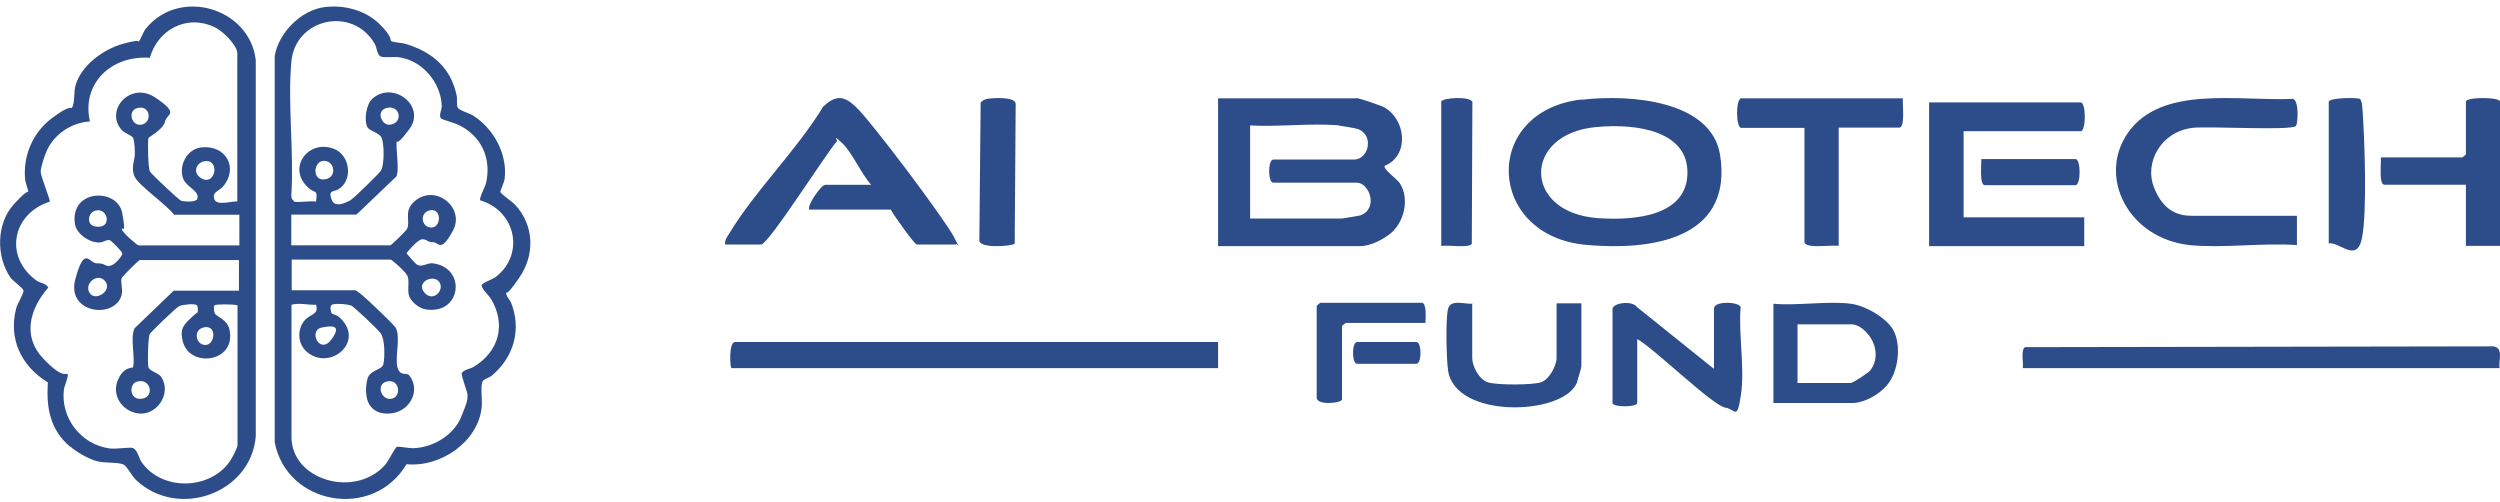 <svg width="264" height="53" viewBox="0 0 264 53" fill="none" xmlns="http://www.w3.org/2000/svg">
<path d="M143.264 10.354C143.575 10.384 145.749 11.129 146.06 11.277C148.476 12.499 148.89 16.431 146.232 17.504C145.991 17.832 147.509 18.874 147.82 19.351C148.89 20.99 148.303 23.611 146.646 24.803C144.99 25.995 143.816 25.995 143.506 25.995H128.63V10.384H143.23L143.264 10.354ZM141.435 13.244C138.467 12.976 135.015 13.422 132.012 13.244V23.075H141.711C141.814 23.075 143.506 22.777 143.644 22.747C145.577 22.062 144.645 19.291 143.264 19.291H134.463C133.876 19.291 133.876 16.849 134.463 16.849H142.988C144.576 16.849 145.197 14.078 143.195 13.571C142.919 13.512 141.745 13.303 141.435 13.274V13.244Z" fill="#2D4C8A"/>
<path d="M167.005 10.533C172.357 9.915 180.697 10.68 181.635 16.327C182.955 24.533 175.727 26.592 167.492 25.857C156.963 24.915 156.407 11.739 167.005 10.503V10.533ZM168.569 13.415C160.751 14.121 160.785 22.474 168.743 23.033C172.878 23.327 178.125 22.709 178.195 18.297C178.264 13.886 172.982 13.003 168.569 13.415Z" fill="#2D4C8A"/>
<path d="M100.866 25.82H96.817C96.573 25.82 94.304 22.625 94.06 22.131H85.439C85.265 21.579 86.731 19.516 87.149 19.516H92.001C90.954 18.383 89.976 16.059 88.894 15.071C87.812 14.083 88.51 14.839 88.371 14.926C87.289 16.117 81.146 25.82 80.379 25.82H76.574C76.504 25.326 76.819 24.978 77.063 24.571C79.75 20.126 84.218 15.768 86.94 11.236C88.266 10.045 89.069 10.074 90.325 11.236C91.896 12.66 99.784 23.177 100.726 25.007C101.668 26.837 101.005 25.501 100.935 25.82H100.866Z" fill="#2D4C8A"/>
<path d="M207.358 13.827V22.953H220.095V25.995H203.714V10.814H219.713C220.303 10.814 220.303 13.856 219.713 13.856H207.358V13.827Z" fill="#2D4C8A"/>
<path d="M231.249 25.882C224.743 25.205 221.437 18.633 224.743 13.976C228.326 8.966 236.364 10.705 242.14 10.439C242.801 10.646 242.662 13.033 242.453 13.298C242.035 13.829 233.093 13.298 231.493 13.504C228.118 13.947 226.447 17.218 227.456 19.782C228.465 22.346 230.066 22.788 231.493 22.788H242.557V25.882C239.008 25.617 234.694 26.236 231.214 25.882H231.249Z" fill="#2D4C8A"/>
<path d="M128.63 36.115V38.876H77.239C77.1 38.876 76.927 36.115 77.62 36.115H128.63Z" fill="#2D4C8A"/>
<path d="M263.965 38.876H213.603C213.707 38.343 213.36 36.94 213.845 36.66L263.307 36.575C264.45 36.744 263.792 38.202 263.965 38.876Z" fill="#2D4C8A"/>
<path d="M200.943 10.354C200.873 10.829 201.221 13.475 200.561 13.475H194.166V25.96C193.436 25.841 190.76 26.287 190.551 25.603V13.505H183.879C183.288 13.505 183.288 10.384 183.879 10.384H200.943V10.354Z" fill="#2D4C8A"/>
<path d="M180.995 38.898V32.594C180.995 31.74 183.604 31.858 183.812 32.417C183.569 35.334 184.264 38.839 183.847 41.667C183.43 44.495 183.256 43.199 182.212 43.052C180.891 42.875 174.595 36.718 172.891 35.805V42.551C172.891 43.023 170.282 43.023 170.282 42.551V32.623C170.282 32.005 172.334 31.681 172.856 32.417L180.96 38.928L180.995 38.898Z" fill="#2D4C8A"/>
<path d="M195.45 32.076C197.026 32.276 199.271 33.618 199.942 34.874C200.813 36.473 200.478 39.386 199.171 40.785C197.864 42.184 196.288 42.556 195.685 42.556H187.272V32.076C189.752 32.304 193.037 31.762 195.45 32.076ZM189.786 40.443H195.45C195.651 40.443 197.227 39.415 197.461 39.158C198.366 38.072 198.199 36.502 197.361 35.417C196.523 34.332 195.752 34.246 195.484 34.246H189.819V40.443H189.786Z" fill="#2D4C8A"/>
<path d="M264 25.965H260.399V19.509H251.79C251.173 19.509 251.481 17.1 251.413 16.624H260.021C260.021 16.624 260.399 16.326 260.399 16.296V10.733C260.399 10.227 264 10.227 264 10.733V25.995V25.965Z" fill="#2D4C8A"/>
<path d="M155.467 32.03V37.813C155.467 38.598 156.13 40.051 157.109 40.371C158.087 40.69 161.859 40.661 162.732 40.371C163.606 40.08 164.374 38.598 164.374 37.813V32.03H166.994V38.685C166.994 38.831 166.575 40.225 166.505 40.458C164.968 43.916 153.65 44.236 152.917 39.121C152.742 37.93 152.637 33.687 152.917 32.611C153.196 31.536 154.698 32.176 155.537 32.059L155.467 32.03Z" fill="#2D4C8A"/>
<path d="M104.104 10.471C104.721 10.323 107.256 10.175 107.256 10.973L107.153 25.728C106.947 25.994 103.385 26.29 103.419 25.373L103.556 10.855C103.693 10.678 103.865 10.53 104.139 10.471H104.104Z" fill="#2D4C8A"/>
<path d="M152.196 25.971V10.742C152.196 10.327 155.263 10.119 155.485 10.772L155.421 25.763C155.074 26.209 152.892 25.852 152.196 25.971Z" fill="#2D4C8A"/>
<path d="M245.914 10.733C246.085 10.295 248.918 10.295 249.191 10.441C249.464 10.587 249.464 11.521 249.498 11.813C249.703 14.847 249.976 22.376 249.43 25.119C248.884 27.861 247.075 25.498 245.914 25.702V10.733Z" fill="#2D4C8A"/>
<path d="M150.526 34.102H142.11C142.11 34.102 141.718 34.39 141.718 34.419V42.181C141.718 42.555 139.043 42.871 139.043 41.98V32.291C139.043 32.291 139.4 31.975 139.435 31.975H150.134C150.704 31.975 150.526 33.729 150.526 34.131V34.102Z" fill="#2D4C8A"/>
<path d="M209.226 16.794H219.167C219.754 16.794 219.754 19.554 219.167 19.554H209.606C208.985 19.554 209.261 17.285 209.226 16.794Z" fill="#2D4C8A"/>
<path d="M143.316 36.115H149.568C150.149 36.115 150.149 38.416 149.568 38.416H143.316C142.734 38.416 142.734 36.115 143.316 36.115Z" fill="#2D4C8A"/>
<path d="M7.417 47.188C5.271 45.374 4.881 43.044 5.054 40.385C2.193 38.633 0.871 35.726 1.716 32.531C1.825 32.098 2.562 30.923 2.475 30.655C2.388 30.387 1.348 29.645 1.11 29.315C-0.408 27.13 -0.408 23.646 1.435 21.605C3.277 19.564 2.952 20.492 2.974 20.41C3.039 20.08 2.67 19.338 2.648 18.884C2.432 16.452 3.45 13.998 5.488 12.473C7.525 10.947 7.503 11.525 7.59 11.38C7.915 10.927 7.785 9.731 7.958 9.092C8.5 6.969 10.884 5.196 13.008 4.619C15.132 4.042 14.46 4.495 14.634 4.392C14.807 4.289 15.132 3.341 15.392 3.032C18.968 -1.38 26.381 0.846 27.009 6.35V46.054C26.554 52.073 18.795 54.898 14.352 50.672C13.984 50.321 13.398 49.249 13.095 49.084C12.51 48.754 11.058 48.961 10.126 48.672C9.194 48.383 8.045 47.703 7.417 47.147V47.188ZM25.059 21.296V5.629C25.059 4.784 23.52 3.279 22.74 2.908C19.727 1.424 16.649 3.155 15.826 6.103C11.686 5.814 8.587 8.886 9.497 12.823C7.547 12.947 5.769 14.143 4.967 15.854C4.729 16.349 4.296 17.647 4.296 18.142C4.296 18.637 5.358 21.172 5.249 21.296C1.24 22.595 0.416 27.171 3.884 29.645C4.252 29.913 4.859 29.892 5.098 30.366C3.169 32.572 2.323 35.479 4.534 37.829C6.745 40.179 7.005 39.272 7.135 39.519C7.265 39.767 6.788 40.756 6.745 41.148C6.398 44.075 8.479 46.92 11.556 47.353C12.228 47.456 13.745 47.188 14.027 47.311C14.547 47.538 14.655 48.363 14.937 48.775C17.083 51.908 22.285 51.764 24.344 48.61C24.539 48.301 25.081 47.291 25.081 47.002V32.242C24.712 32.118 22.805 32.098 22.653 32.242C22.501 32.386 22.631 32.922 22.675 33.067C22.805 33.438 23.997 33.685 24.235 34.819C24.972 38.262 20.074 38.901 19.315 36.097C18.947 34.737 19.38 34.304 20.291 33.459C21.201 32.613 20.811 33.17 20.832 33.129C20.919 32.984 20.941 32.325 20.767 32.222C20.486 32.016 19.25 32.18 18.925 32.325C18.6 32.469 15.934 35.066 15.826 35.252C15.631 35.561 15.566 38.365 15.674 38.777C15.783 39.189 16.779 39.395 17.04 39.828C18.188 41.622 16.454 44.013 14.482 43.642C12.835 43.333 11.816 41.745 12.423 40.199C13.03 38.653 14.005 38.901 14.049 38.777C14.309 37.726 13.702 35.644 14.222 34.654L18.34 30.696H25.232V27.46H14.764C14.634 27.46 12.922 29.191 12.857 29.356C12.683 29.748 13.008 30.49 12.835 31.17C12.12 33.747 6.961 33.108 7.958 29.459C8.955 25.811 9.411 27.851 10.256 27.81C11.101 27.769 11.101 28.202 11.665 28.058C12.228 27.913 12.922 26.985 12.922 26.779C12.922 26.573 11.773 25.439 11.621 25.378C11.296 25.254 10.906 25.584 10.559 25.604C9.497 25.687 8.067 24.697 7.915 23.667C7.352 19.956 12.38 19.812 12.9 22.471C13.42 25.13 12.77 23.811 12.857 24.203C12.943 24.594 14.504 25.914 14.634 25.914H25.276V22.677H18.383C17.646 21.646 14.612 19.585 14.2 18.616C13.789 17.647 14.265 16.946 14.244 16.101C14.222 15.256 14.135 14.802 14.07 14.576C14.005 14.349 13.138 14.06 12.835 13.71C11.036 11.628 13.789 8.536 16.411 10.308C19.034 12.081 17.603 11.978 17.43 12.823C17.256 13.669 15.696 14.473 15.674 14.576C15.566 14.988 15.652 17.791 15.826 18.101C15.999 18.41 18.882 21.09 19.077 21.172C19.424 21.317 20.702 21.378 20.832 21.007C21.136 20.183 19.705 19.77 19.359 18.905C18.817 17.523 19.727 15.73 21.266 15.565C23.888 15.277 25.232 17.791 23.52 19.729C23.13 20.183 22.371 20.265 22.631 21.028C22.891 21.791 24.56 21.193 25.059 21.275V21.296ZM14.46 11.422C13.485 11.71 13.854 13.256 14.851 13.174C16.108 13.071 15.956 10.989 14.46 11.422ZM21.764 17.008C20.832 17.029 20.247 18.121 21.158 18.76C22.675 19.812 23.282 16.967 21.764 17.008ZM10.061 22.244C9.259 22.471 9.107 23.749 10.039 23.914C11.925 24.264 11.426 21.852 10.061 22.244ZM9.497 30.985C10.147 31.851 11.903 30.655 11.101 29.686C10.299 28.717 8.782 29.995 9.497 30.985ZM21.439 34.592C20.356 34.901 20.702 36.468 21.721 36.427C22.74 36.386 22.956 34.18 21.439 34.592ZM14.46 40.303C13.615 40.55 13.68 42.096 14.742 42.117C16.411 42.158 15.999 39.849 14.46 40.303Z" fill="#2D4C8A"/>
<path d="M34.306 0.746C36.338 0.499 38.544 1.076 40.014 2.48C41.484 3.883 41.181 4.275 41.311 4.337C41.592 4.503 42.392 4.503 42.803 4.626C45.7 5.493 47.624 7.186 48.229 10.116C48.316 10.508 48.164 11.107 48.359 11.396C48.553 11.685 49.613 11.974 49.959 12.201C52.164 13.604 53.612 16.329 53.288 18.888C53.245 19.239 52.812 20.188 52.834 20.271C52.877 20.456 54.131 21.344 54.369 21.591C56.423 23.8 56.51 26.875 54.845 29.31C53.18 31.746 53.504 30.652 53.461 30.796C53.375 31.292 53.829 31.581 53.98 31.994C55.083 34.8 54.261 37.731 51.926 39.671C51.667 39.898 51.083 40.022 50.953 40.29C50.715 40.765 50.953 42.334 50.867 42.994C50.521 46.565 46.629 49.371 42.932 49.02C39.408 54.944 30.285 53.355 29.009 46.709V5.906C29.42 3.491 31.755 1.056 34.306 0.746ZM31.02 21.282C31.539 21.426 32.75 21.179 33.377 21.282C33.55 20.002 33.312 20.415 32.728 19.961C30.112 17.877 32.555 14.574 35.344 15.751C36.987 16.452 37.268 19.032 35.776 19.961C35.258 20.291 34.652 20.023 34.998 21.034C35.344 22.046 36.555 21.364 36.922 21.199C37.29 21.034 40.1 18.248 40.23 18.021C40.597 17.402 40.576 15.235 40.316 14.595C40.057 13.955 38.998 13.873 38.781 13.398C38.435 12.675 38.652 10.983 39.365 10.385C41.592 8.506 45.008 11.231 43.235 13.625C41.462 16.019 41.959 14.492 41.938 14.574C41.7 15.524 42.241 17.835 41.851 18.64L37.636 22.665H30.761V25.905H41.203C41.333 25.905 42.932 24.316 42.976 24.192C43.386 23.346 42.587 22.376 43.711 21.323C45.851 19.301 49.159 21.88 47.84 24.337C46.521 26.793 46.327 25.554 45.721 25.575C45.116 25.595 44.965 25.162 44.489 25.286C44.013 25.41 42.954 26.648 42.932 26.751C43.084 26.958 43.949 27.928 44.057 27.969C44.619 28.237 45.116 27.742 45.678 27.804C49.288 28.217 48.77 33.252 44.965 32.675C44.251 32.571 43.322 31.808 43.17 31.147C43.019 30.487 43.257 29.62 43.019 29.125C42.781 28.629 41.376 27.412 41.246 27.412H30.804V30.652H37.528C37.765 30.776 37.96 30.962 38.176 31.106C38.63 31.457 41.614 34.284 41.787 34.615C42.327 35.605 41.7 37.69 41.959 38.742C42.219 39.795 42.932 39.32 43.192 39.609C44.446 41.136 43.365 43.283 41.527 43.613C39.69 43.943 38.911 42.891 38.738 42.024C38.565 41.157 38.695 40.332 38.825 39.939C39.149 39.011 40.338 39.114 40.489 38.433C40.641 37.752 40.662 35.832 40.208 35.213C39.754 34.594 37.311 32.365 37.117 32.282C36.771 32.117 35.258 31.994 35.02 32.2C34.782 32.406 34.976 33.005 35.02 33.087C35.063 33.17 35.517 33.252 35.733 33.418C38.76 35.956 34.847 39.3 32.382 37.133C31.496 36.348 31.366 35.007 32.014 34.037C32.663 33.067 33.701 33.356 33.377 32.179C32.468 32.221 31.69 31.952 30.782 32.179V46.172C30.782 50.672 37.441 52.674 40.662 49.103C41.008 48.711 41.722 47.246 41.916 47.184C42.111 47.122 43.213 47.349 43.667 47.328C45.808 47.246 47.905 45.925 48.683 44.067C49.462 42.21 49.332 42.189 49.375 41.797C49.418 41.405 48.662 39.733 48.77 39.382C49.051 38.99 49.613 38.99 50.045 38.722C52.726 37.091 53.44 34.243 51.861 31.581C51.645 31.209 50.759 30.425 50.867 30.074C51.321 29.661 51.883 29.599 52.402 29.207C55.45 26.793 54.434 22.252 50.715 21.158C50.564 20.952 51.234 19.713 51.321 19.363C51.926 16.762 50.867 14.327 48.337 13.15C48.013 13.006 46.629 12.593 46.565 12.51C46.305 12.159 46.673 11.561 46.651 11.19C46.565 8.754 44.619 6.339 42.024 6.03C41.527 5.968 40.511 6.133 40.165 5.947C39.819 5.761 39.776 4.977 39.581 4.647C37.268 0.602 31.15 1.902 30.761 6.566C30.371 11.231 31.063 16.081 30.761 20.642C30.761 20.828 30.825 21.117 31.02 21.179V21.282ZM40.77 11.416C39.69 11.726 40.295 13.253 41.16 13.171C42.63 13.026 42.284 10.983 40.77 11.416ZM34.112 16.989C33.117 17.092 32.987 18.929 34.09 18.95C35.69 18.97 35.409 16.865 34.112 16.989ZM45.31 22.231C44.273 22.52 44.511 24.047 45.57 24.027C46.629 24.006 46.673 21.86 45.31 22.231ZM46.283 29.661C45.548 28.98 43.884 29.888 44.856 30.941C45.829 31.994 47.105 30.446 46.283 29.661ZM33.96 34.594C32.533 34.883 33.744 37.504 34.976 35.874C36.209 34.243 34.955 34.388 33.96 34.594ZM40.77 40.311C39.711 40.62 40.252 42.313 41.354 42.106C42.457 41.9 42.197 39.877 40.77 40.311Z" fill="#2D4C8A"/>
</svg>
